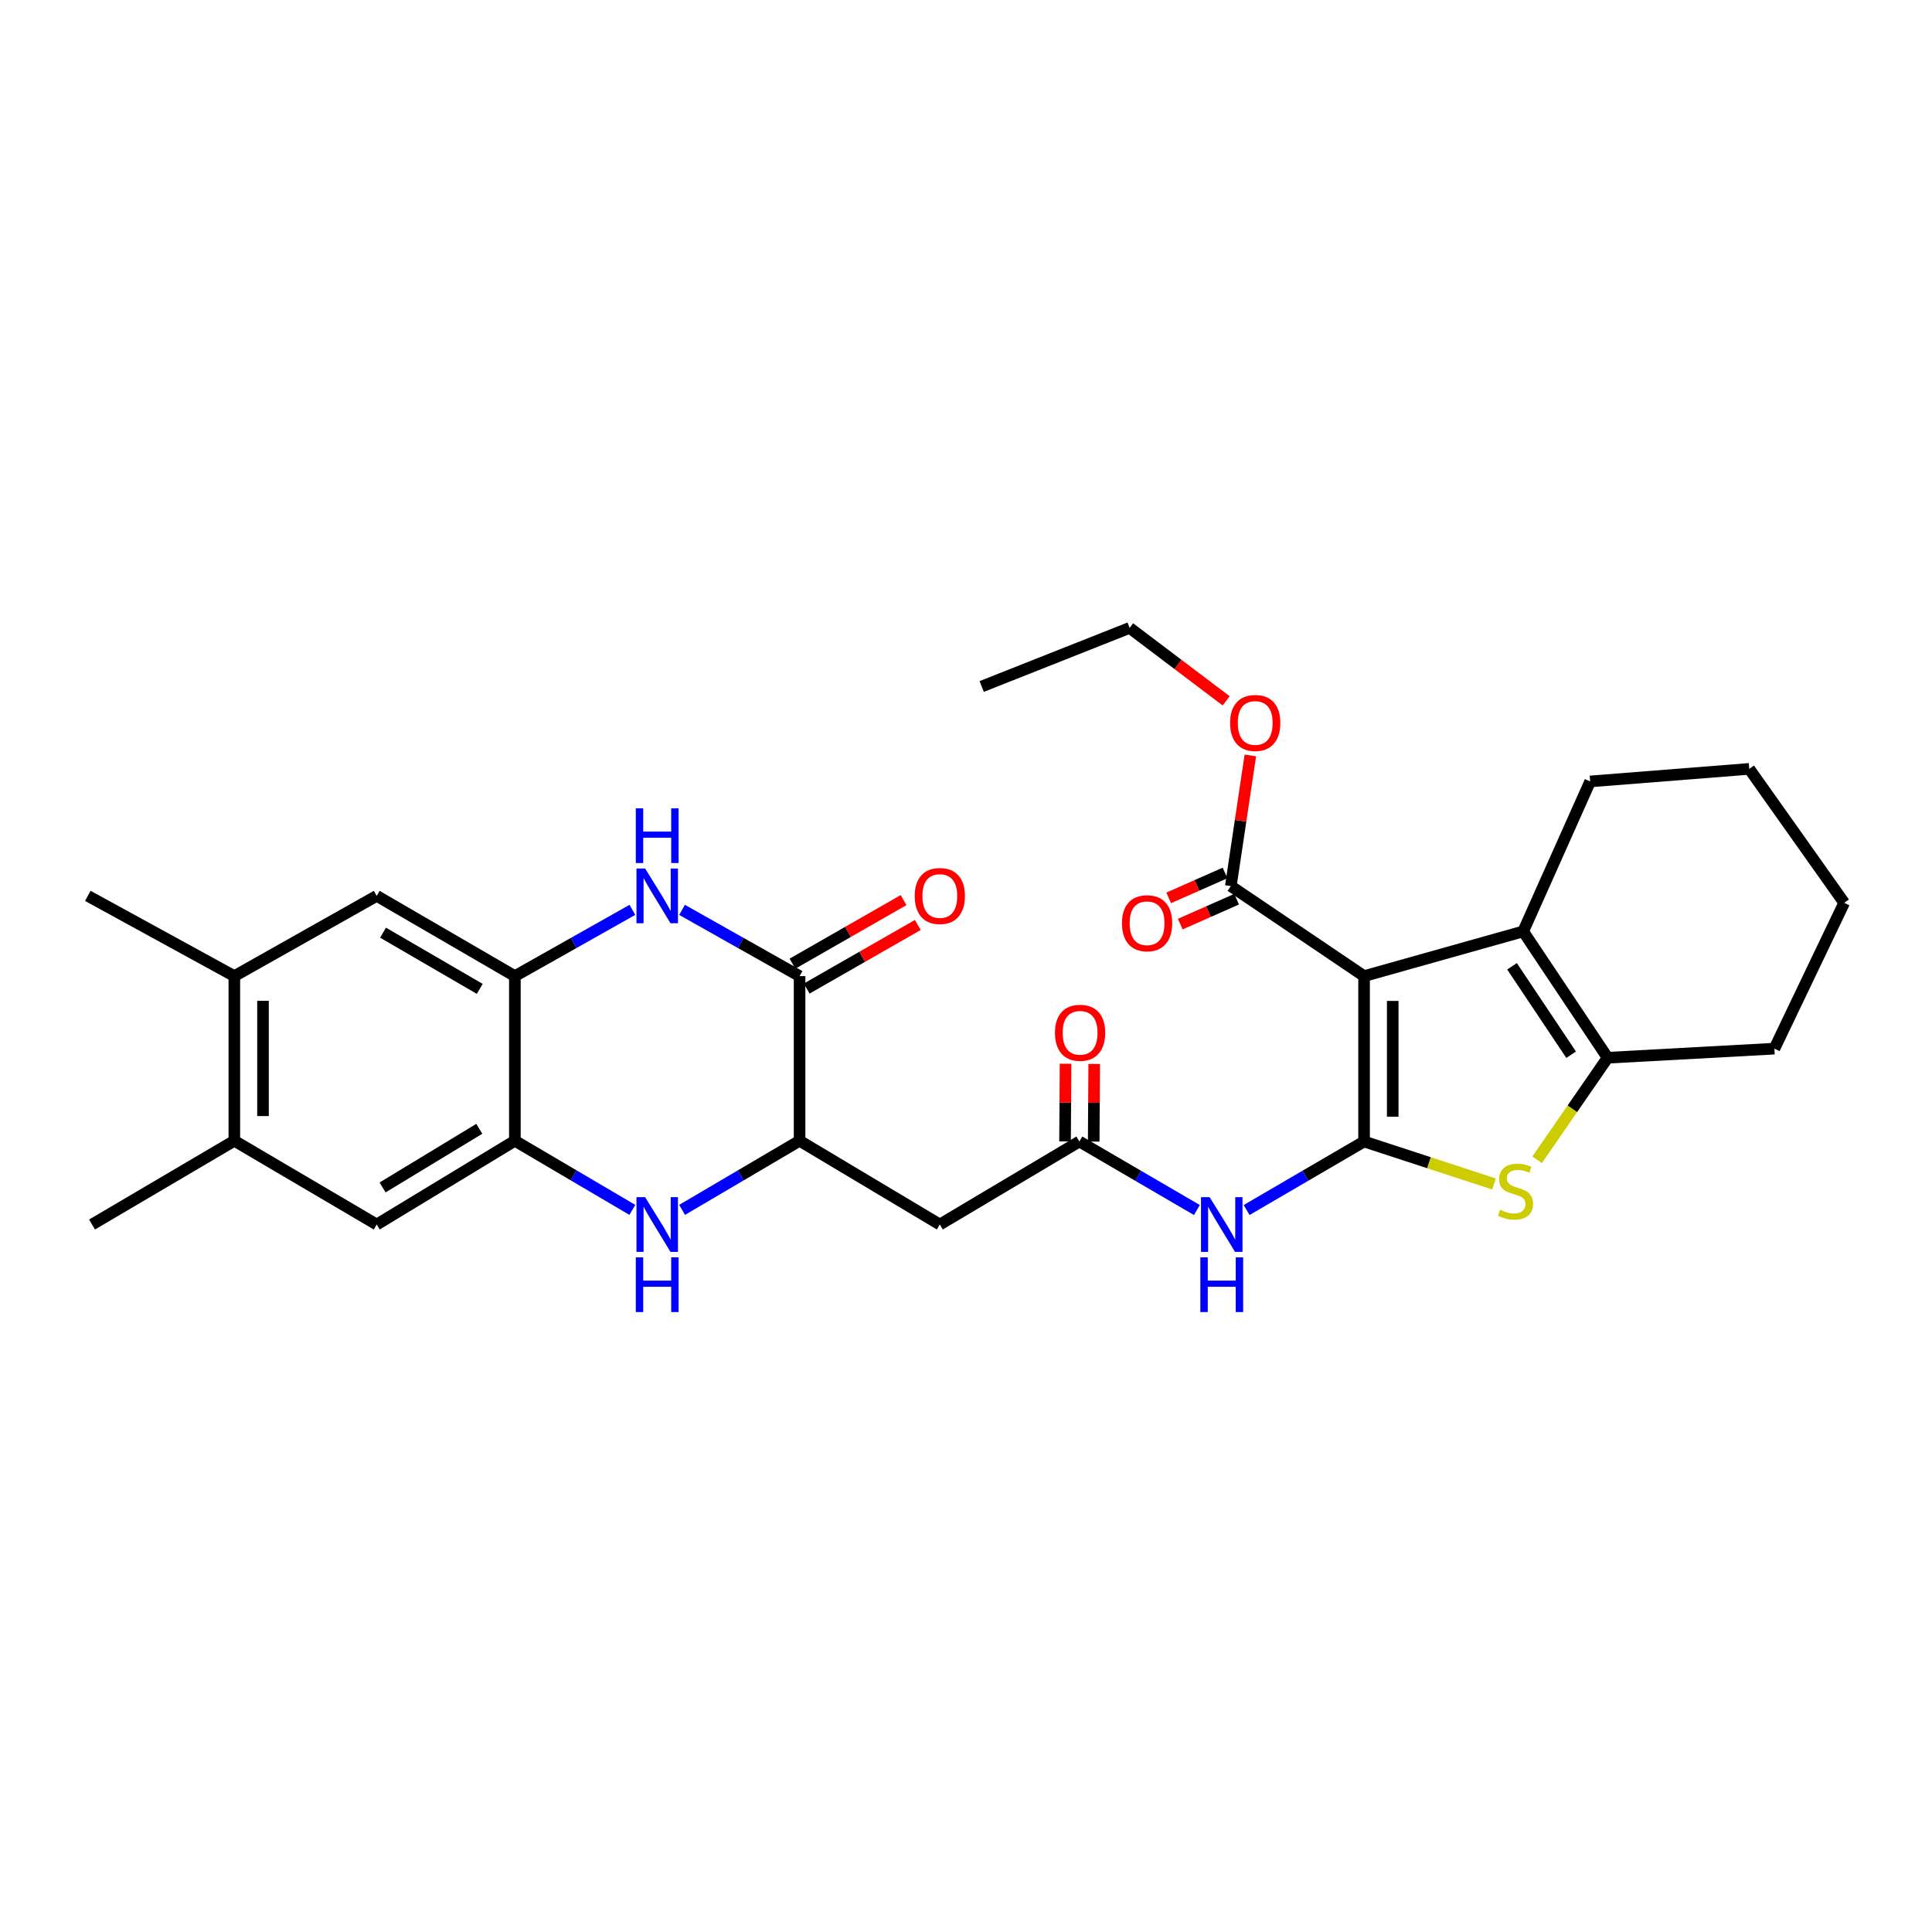 <?xml version='1.0' encoding='iso-8859-1'?>
<svg version='1.1' baseProfile='full'
              xmlns='http://www.w3.org/2000/svg'
                      xmlns:rdkit='http://www.rdkit.org/xml'
                      xmlns:xlink='http://www.w3.org/1999/xlink'
                  xml:space='preserve'
width='1000px' height='1000px' viewBox='0 0 1000 1000'>
<!-- END OF HEADER -->
<rect style='opacity:1.0;fill:#FFFFFF;stroke:none' width='1000' height='1000' x='0' y='0'> </rect>
<path class='bond-0' d='M 706.038,590.837 L 706.038,505.241' style='fill:none;fill-rule:evenodd;stroke:#000000;stroke-width:6px;stroke-linecap:butt;stroke-linejoin:miter;stroke-opacity:1' />
<path class='bond-0' d='M 720.873,577.998 L 720.873,518.08' style='fill:none;fill-rule:evenodd;stroke:#000000;stroke-width:6px;stroke-linecap:butt;stroke-linejoin:miter;stroke-opacity:1' />
<path class='bond-1' d='M 706.038,590.837 L 739.664,601.835' style='fill:none;fill-rule:evenodd;stroke:#000000;stroke-width:6px;stroke-linecap:butt;stroke-linejoin:miter;stroke-opacity:1' />
<path class='bond-1' d='M 739.664,601.835 L 773.29,612.833' style='fill:none;fill-rule:evenodd;stroke:#CCCC00;stroke-width:6px;stroke-linecap:butt;stroke-linejoin:miter;stroke-opacity:1' />
<path class='bond-7' d='M 706.038,590.837 L 675.643,608.569' style='fill:none;fill-rule:evenodd;stroke:#000000;stroke-width:6px;stroke-linecap:butt;stroke-linejoin:miter;stroke-opacity:1' />
<path class='bond-7' d='M 675.643,608.569 L 645.248,626.3' style='fill:none;fill-rule:evenodd;stroke:#0000FF;stroke-width:6px;stroke-linecap:butt;stroke-linejoin:miter;stroke-opacity:1' />
<path class='bond-2' d='M 706.038,505.241 L 788.396,482.099' style='fill:none;fill-rule:evenodd;stroke:#000000;stroke-width:6px;stroke-linecap:butt;stroke-linejoin:miter;stroke-opacity:1' />
<path class='bond-11' d='M 706.038,505.241 L 637.073,458.635' style='fill:none;fill-rule:evenodd;stroke:#000000;stroke-width:6px;stroke-linecap:butt;stroke-linejoin:miter;stroke-opacity:1' />
<path class='bond-3' d='M 795.608,600.302 L 813.855,573.894' style='fill:none;fill-rule:evenodd;stroke:#CCCC00;stroke-width:6px;stroke-linecap:butt;stroke-linejoin:miter;stroke-opacity:1' />
<path class='bond-3' d='M 813.855,573.894 L 832.101,547.487' style='fill:none;fill-rule:evenodd;stroke:#000000;stroke-width:6px;stroke-linecap:butt;stroke-linejoin:miter;stroke-opacity:1' />
<path class='bond-22' d='M 788.396,482.099 L 823.068,404.472' style='fill:none;fill-rule:evenodd;stroke:#000000;stroke-width:6px;stroke-linecap:butt;stroke-linejoin:miter;stroke-opacity:1' />
<path class='bond-30' d='M 788.396,482.099 L 832.101,547.487' style='fill:none;fill-rule:evenodd;stroke:#000000;stroke-width:6px;stroke-linecap:butt;stroke-linejoin:miter;stroke-opacity:1' />
<path class='bond-30' d='M 782.618,500.15 L 813.212,545.922' style='fill:none;fill-rule:evenodd;stroke:#000000;stroke-width:6px;stroke-linecap:butt;stroke-linejoin:miter;stroke-opacity:1' />
<path class='bond-23' d='M 832.101,547.487 L 918.423,542.781' style='fill:none;fill-rule:evenodd;stroke:#000000;stroke-width:6px;stroke-linecap:butt;stroke-linejoin:miter;stroke-opacity:1' />
<path class='bond-4' d='M 353.027,470.943 L 383.443,488.092' style='fill:none;fill-rule:evenodd;stroke:#0000FF;stroke-width:6px;stroke-linecap:butt;stroke-linejoin:miter;stroke-opacity:1' />
<path class='bond-4' d='M 383.443,488.092 L 413.859,505.241' style='fill:none;fill-rule:evenodd;stroke:#000000;stroke-width:6px;stroke-linecap:butt;stroke-linejoin:miter;stroke-opacity:1' />
<path class='bond-9' d='M 327.317,470.944 L 296.905,488.092' style='fill:none;fill-rule:evenodd;stroke:#0000FF;stroke-width:6px;stroke-linecap:butt;stroke-linejoin:miter;stroke-opacity:1' />
<path class='bond-9' d='M 296.905,488.092 L 266.493,505.241' style='fill:none;fill-rule:evenodd;stroke:#000000;stroke-width:6px;stroke-linecap:butt;stroke-linejoin:miter;stroke-opacity:1' />
<path class='bond-5' d='M 353.049,626.233 L 383.454,608.346' style='fill:none;fill-rule:evenodd;stroke:#0000FF;stroke-width:6px;stroke-linecap:butt;stroke-linejoin:miter;stroke-opacity:1' />
<path class='bond-5' d='M 383.454,608.346 L 413.859,590.458' style='fill:none;fill-rule:evenodd;stroke:#000000;stroke-width:6px;stroke-linecap:butt;stroke-linejoin:miter;stroke-opacity:1' />
<path class='bond-10' d='M 327.295,626.232 L 296.894,608.345' style='fill:none;fill-rule:evenodd;stroke:#0000FF;stroke-width:6px;stroke-linecap:butt;stroke-linejoin:miter;stroke-opacity:1' />
<path class='bond-10' d='M 296.894,608.345 L 266.493,590.458' style='fill:none;fill-rule:evenodd;stroke:#000000;stroke-width:6px;stroke-linecap:butt;stroke-linejoin:miter;stroke-opacity:1' />
<path class='bond-6' d='M 413.859,505.241 L 413.859,590.458' style='fill:none;fill-rule:evenodd;stroke:#000000;stroke-width:6px;stroke-linecap:butt;stroke-linejoin:miter;stroke-opacity:1' />
<path class='bond-18' d='M 417.544,511.678 L 446.294,495.224' style='fill:none;fill-rule:evenodd;stroke:#000000;stroke-width:6px;stroke-linecap:butt;stroke-linejoin:miter;stroke-opacity:1' />
<path class='bond-18' d='M 446.294,495.224 L 475.044,478.77' style='fill:none;fill-rule:evenodd;stroke:#FF0000;stroke-width:6px;stroke-linecap:butt;stroke-linejoin:miter;stroke-opacity:1' />
<path class='bond-18' d='M 410.175,498.803 L 438.925,482.349' style='fill:none;fill-rule:evenodd;stroke:#000000;stroke-width:6px;stroke-linecap:butt;stroke-linejoin:miter;stroke-opacity:1' />
<path class='bond-18' d='M 438.925,482.349 L 467.676,465.895' style='fill:none;fill-rule:evenodd;stroke:#FF0000;stroke-width:6px;stroke-linecap:butt;stroke-linejoin:miter;stroke-opacity:1' />
<path class='bond-12' d='M 619.503,626.303 L 589.091,608.57' style='fill:none;fill-rule:evenodd;stroke:#0000FF;stroke-width:6px;stroke-linecap:butt;stroke-linejoin:miter;stroke-opacity:1' />
<path class='bond-12' d='M 589.091,608.57 L 558.68,590.837' style='fill:none;fill-rule:evenodd;stroke:#000000;stroke-width:6px;stroke-linecap:butt;stroke-linejoin:miter;stroke-opacity:1' />
<path class='bond-8' d='M 413.859,590.458 L 486.451,633.809' style='fill:none;fill-rule:evenodd;stroke:#000000;stroke-width:6px;stroke-linecap:butt;stroke-linejoin:miter;stroke-opacity:1' />
<path class='bond-15' d='M 266.493,505.241 L 194.989,463.695' style='fill:none;fill-rule:evenodd;stroke:#000000;stroke-width:6px;stroke-linecap:butt;stroke-linejoin:miter;stroke-opacity:1' />
<path class='bond-15' d='M 248.314,511.836 L 198.262,482.754' style='fill:none;fill-rule:evenodd;stroke:#000000;stroke-width:6px;stroke-linecap:butt;stroke-linejoin:miter;stroke-opacity:1' />
<path class='bond-32' d='M 266.493,505.241 L 266.493,590.458' style='fill:none;fill-rule:evenodd;stroke:#000000;stroke-width:6px;stroke-linecap:butt;stroke-linejoin:miter;stroke-opacity:1' />
<path class='bond-14' d='M 266.493,590.458 L 194.989,633.809' style='fill:none;fill-rule:evenodd;stroke:#000000;stroke-width:6px;stroke-linecap:butt;stroke-linejoin:miter;stroke-opacity:1' />
<path class='bond-14' d='M 248.076,584.275 L 198.024,614.621' style='fill:none;fill-rule:evenodd;stroke:#000000;stroke-width:6px;stroke-linecap:butt;stroke-linejoin:miter;stroke-opacity:1' />
<path class='bond-19' d='M 634.076,451.85 L 619.493,458.293' style='fill:none;fill-rule:evenodd;stroke:#000000;stroke-width:6px;stroke-linecap:butt;stroke-linejoin:miter;stroke-opacity:1' />
<path class='bond-19' d='M 619.493,458.293 L 604.91,464.736' style='fill:none;fill-rule:evenodd;stroke:#FF0000;stroke-width:6px;stroke-linecap:butt;stroke-linejoin:miter;stroke-opacity:1' />
<path class='bond-19' d='M 640.071,465.42 L 625.488,471.863' style='fill:none;fill-rule:evenodd;stroke:#000000;stroke-width:6px;stroke-linecap:butt;stroke-linejoin:miter;stroke-opacity:1' />
<path class='bond-19' d='M 625.488,471.863 L 610.905,478.306' style='fill:none;fill-rule:evenodd;stroke:#FF0000;stroke-width:6px;stroke-linecap:butt;stroke-linejoin:miter;stroke-opacity:1' />
<path class='bond-21' d='M 637.073,458.635 L 642.124,424.825' style='fill:none;fill-rule:evenodd;stroke:#000000;stroke-width:6px;stroke-linecap:butt;stroke-linejoin:miter;stroke-opacity:1' />
<path class='bond-21' d='M 642.124,424.825 L 647.175,391.014' style='fill:none;fill-rule:evenodd;stroke:#FF0000;stroke-width:6px;stroke-linecap:butt;stroke-linejoin:miter;stroke-opacity:1' />
<path class='bond-13' d='M 558.68,590.837 L 486.451,633.809' style='fill:none;fill-rule:evenodd;stroke:#000000;stroke-width:6px;stroke-linecap:butt;stroke-linejoin:miter;stroke-opacity:1' />
<path class='bond-20' d='M 566.097,590.886 L 566.229,570.797' style='fill:none;fill-rule:evenodd;stroke:#000000;stroke-width:6px;stroke-linecap:butt;stroke-linejoin:miter;stroke-opacity:1' />
<path class='bond-20' d='M 566.229,570.797 L 566.361,550.708' style='fill:none;fill-rule:evenodd;stroke:#FF0000;stroke-width:6px;stroke-linecap:butt;stroke-linejoin:miter;stroke-opacity:1' />
<path class='bond-20' d='M 551.263,590.789 L 551.395,570.699' style='fill:none;fill-rule:evenodd;stroke:#000000;stroke-width:6px;stroke-linecap:butt;stroke-linejoin:miter;stroke-opacity:1' />
<path class='bond-20' d='M 551.395,570.699 L 551.527,550.61' style='fill:none;fill-rule:evenodd;stroke:#FF0000;stroke-width:6px;stroke-linecap:butt;stroke-linejoin:miter;stroke-opacity:1' />
<path class='bond-17' d='M 194.989,633.809 L 121.293,590.458' style='fill:none;fill-rule:evenodd;stroke:#000000;stroke-width:6px;stroke-linecap:butt;stroke-linejoin:miter;stroke-opacity:1' />
<path class='bond-16' d='M 194.989,463.695 L 121.293,505.241' style='fill:none;fill-rule:evenodd;stroke:#000000;stroke-width:6px;stroke-linecap:butt;stroke-linejoin:miter;stroke-opacity:1' />
<path class='bond-24' d='M 121.293,505.241 L 45.455,463.695' style='fill:none;fill-rule:evenodd;stroke:#000000;stroke-width:6px;stroke-linecap:butt;stroke-linejoin:miter;stroke-opacity:1' />
<path class='bond-33' d='M 121.293,505.241 L 121.293,590.458' style='fill:none;fill-rule:evenodd;stroke:#000000;stroke-width:6px;stroke-linecap:butt;stroke-linejoin:miter;stroke-opacity:1' />
<path class='bond-33' d='M 136.128,518.023 L 136.128,577.676' style='fill:none;fill-rule:evenodd;stroke:#000000;stroke-width:6px;stroke-linecap:butt;stroke-linejoin:miter;stroke-opacity:1' />
<path class='bond-25' d='M 121.293,590.458 L 47.63,633.809' style='fill:none;fill-rule:evenodd;stroke:#000000;stroke-width:6px;stroke-linecap:butt;stroke-linejoin:miter;stroke-opacity:1' />
<path class='bond-26' d='M 634.662,362.755 L 609.68,343.877' style='fill:none;fill-rule:evenodd;stroke:#FF0000;stroke-width:6px;stroke-linecap:butt;stroke-linejoin:miter;stroke-opacity:1' />
<path class='bond-26' d='M 609.68,343.877 L 584.698,324.998' style='fill:none;fill-rule:evenodd;stroke:#000000;stroke-width:6px;stroke-linecap:butt;stroke-linejoin:miter;stroke-opacity:1' />
<path class='bond-27' d='M 823.068,404.472 L 905.409,397.969' style='fill:none;fill-rule:evenodd;stroke:#000000;stroke-width:6px;stroke-linecap:butt;stroke-linejoin:miter;stroke-opacity:1' />
<path class='bond-28' d='M 918.423,542.781 L 954.545,467.305' style='fill:none;fill-rule:evenodd;stroke:#000000;stroke-width:6px;stroke-linecap:butt;stroke-linejoin:miter;stroke-opacity:1' />
<path class='bond-29' d='M 584.698,324.998 L 508.126,355.327' style='fill:none;fill-rule:evenodd;stroke:#000000;stroke-width:6px;stroke-linecap:butt;stroke-linejoin:miter;stroke-opacity:1' />
<path class='bond-31' d='M 905.409,397.969 L 954.545,467.305' style='fill:none;fill-rule:evenodd;stroke:#000000;stroke-width:6px;stroke-linecap:butt;stroke-linejoin:miter;stroke-opacity:1' />
<path  class='atom-2' d='M 776.432 626.197
Q 776.752 626.317, 778.072 626.877
Q 779.392 627.437, 780.832 627.797
Q 782.312 628.117, 783.752 628.117
Q 786.432 628.117, 787.992 626.837
Q 789.552 625.517, 789.552 623.237
Q 789.552 621.677, 788.752 620.717
Q 787.992 619.757, 786.792 619.237
Q 785.592 618.717, 783.592 618.117
Q 781.072 617.357, 779.552 616.637
Q 778.072 615.917, 776.992 614.397
Q 775.952 612.877, 775.952 610.317
Q 775.952 606.757, 778.352 604.557
Q 780.792 602.357, 785.592 602.357
Q 788.872 602.357, 792.592 603.917
L 791.672 606.997
Q 788.272 605.597, 785.712 605.597
Q 782.952 605.597, 781.432 606.757
Q 779.912 607.877, 779.952 609.837
Q 779.952 611.357, 780.712 612.277
Q 781.512 613.197, 782.632 613.717
Q 783.792 614.237, 785.712 614.837
Q 788.272 615.637, 789.792 616.437
Q 791.312 617.237, 792.392 618.877
Q 793.512 620.477, 793.512 623.237
Q 793.512 627.157, 790.872 629.277
Q 788.272 631.357, 783.912 631.357
Q 781.392 631.357, 779.472 630.797
Q 777.592 630.277, 775.352 629.357
L 776.432 626.197
' fill='#CCCC00'/>
<path  class='atom-5' d='M 333.912 449.535
L 343.192 464.535
Q 344.112 466.015, 345.592 468.695
Q 347.072 471.375, 347.152 471.535
L 347.152 449.535
L 350.912 449.535
L 350.912 477.855
L 347.032 477.855
L 337.072 461.455
Q 335.912 459.535, 334.672 457.335
Q 333.472 455.135, 333.112 454.455
L 333.112 477.855
L 329.432 477.855
L 329.432 449.535
L 333.912 449.535
' fill='#0000FF'/>
<path  class='atom-5' d='M 329.092 418.383
L 332.932 418.383
L 332.932 430.423
L 347.412 430.423
L 347.412 418.383
L 351.252 418.383
L 351.252 446.703
L 347.412 446.703
L 347.412 433.623
L 332.932 433.623
L 332.932 446.703
L 329.092 446.703
L 329.092 418.383
' fill='#0000FF'/>
<path  class='atom-6' d='M 333.912 619.649
L 343.192 634.649
Q 344.112 636.129, 345.592 638.809
Q 347.072 641.489, 347.152 641.649
L 347.152 619.649
L 350.912 619.649
L 350.912 647.969
L 347.032 647.969
L 337.072 631.569
Q 335.912 629.649, 334.672 627.449
Q 333.472 625.249, 333.112 624.569
L 333.112 647.969
L 329.432 647.969
L 329.432 619.649
L 333.912 619.649
' fill='#0000FF'/>
<path  class='atom-6' d='M 329.092 650.801
L 332.932 650.801
L 332.932 662.841
L 347.412 662.841
L 347.412 650.801
L 351.252 650.801
L 351.252 679.121
L 347.412 679.121
L 347.412 666.041
L 332.932 666.041
L 332.932 679.121
L 329.092 679.121
L 329.092 650.801
' fill='#0000FF'/>
<path  class='atom-8' d='M 626.116 619.649
L 635.396 634.649
Q 636.316 636.129, 637.796 638.809
Q 639.276 641.489, 639.356 641.649
L 639.356 619.649
L 643.116 619.649
L 643.116 647.969
L 639.236 647.969
L 629.276 631.569
Q 628.116 629.649, 626.876 627.449
Q 625.676 625.249, 625.316 624.569
L 625.316 647.969
L 621.636 647.969
L 621.636 619.649
L 626.116 619.649
' fill='#0000FF'/>
<path  class='atom-8' d='M 621.296 650.801
L 625.136 650.801
L 625.136 662.841
L 639.616 662.841
L 639.616 650.801
L 643.456 650.801
L 643.456 679.121
L 639.616 679.121
L 639.616 666.041
L 625.136 666.041
L 625.136 679.121
L 621.296 679.121
L 621.296 650.801
' fill='#0000FF'/>
<path  class='atom-19' d='M 473.451 463.775
Q 473.451 456.975, 476.811 453.175
Q 480.171 449.375, 486.451 449.375
Q 492.731 449.375, 496.091 453.175
Q 499.451 456.975, 499.451 463.775
Q 499.451 470.655, 496.051 474.575
Q 492.651 478.455, 486.451 478.455
Q 480.211 478.455, 476.811 474.575
Q 473.451 470.695, 473.451 463.775
M 486.451 475.255
Q 490.771 475.255, 493.091 472.375
Q 495.451 469.455, 495.451 463.775
Q 495.451 458.215, 493.091 455.415
Q 490.771 452.575, 486.451 452.575
Q 482.131 452.575, 479.771 455.375
Q 477.451 458.175, 477.451 463.775
Q 477.451 469.495, 479.771 472.375
Q 482.131 475.255, 486.451 475.255
' fill='#FF0000'/>
<path  class='atom-20' d='M 580.723 477.868
Q 580.723 471.068, 584.083 467.268
Q 587.443 463.468, 593.723 463.468
Q 600.003 463.468, 603.363 467.268
Q 606.723 471.068, 606.723 477.868
Q 606.723 484.748, 603.323 488.668
Q 599.923 492.548, 593.723 492.548
Q 587.483 492.548, 584.083 488.668
Q 580.723 484.788, 580.723 477.868
M 593.723 489.348
Q 598.043 489.348, 600.363 486.468
Q 602.723 483.548, 602.723 477.868
Q 602.723 472.308, 600.363 469.508
Q 598.043 466.668, 593.723 466.668
Q 589.403 466.668, 587.043 469.468
Q 584.723 472.268, 584.723 477.868
Q 584.723 483.588, 587.043 486.468
Q 589.403 489.348, 593.723 489.348
' fill='#FF0000'/>
<path  class='atom-21' d='M 546.051 534.57
Q 546.051 527.77, 549.411 523.97
Q 552.771 520.17, 559.051 520.17
Q 565.331 520.17, 568.691 523.97
Q 572.051 527.77, 572.051 534.57
Q 572.051 541.45, 568.651 545.37
Q 565.251 549.25, 559.051 549.25
Q 552.811 549.25, 549.411 545.37
Q 546.051 541.49, 546.051 534.57
M 559.051 546.05
Q 563.371 546.05, 565.691 543.17
Q 568.051 540.25, 568.051 534.57
Q 568.051 529.01, 565.691 526.21
Q 563.371 523.37, 559.051 523.37
Q 554.731 523.37, 552.371 526.17
Q 550.051 528.97, 550.051 534.57
Q 550.051 540.29, 552.371 543.17
Q 554.731 546.05, 559.051 546.05
' fill='#FF0000'/>
<path  class='atom-22' d='M 636.699 374.198
Q 636.699 367.398, 640.059 363.598
Q 643.419 359.798, 649.699 359.798
Q 655.979 359.798, 659.339 363.598
Q 662.699 367.398, 662.699 374.198
Q 662.699 381.078, 659.299 384.998
Q 655.899 388.878, 649.699 388.878
Q 643.459 388.878, 640.059 384.998
Q 636.699 381.118, 636.699 374.198
M 649.699 385.678
Q 654.019 385.678, 656.339 382.798
Q 658.699 379.878, 658.699 374.198
Q 658.699 368.638, 656.339 365.838
Q 654.019 362.998, 649.699 362.998
Q 645.379 362.998, 643.019 365.798
Q 640.699 368.598, 640.699 374.198
Q 640.699 379.918, 643.019 382.798
Q 645.379 385.678, 649.699 385.678
' fill='#FF0000'/>
</svg>
